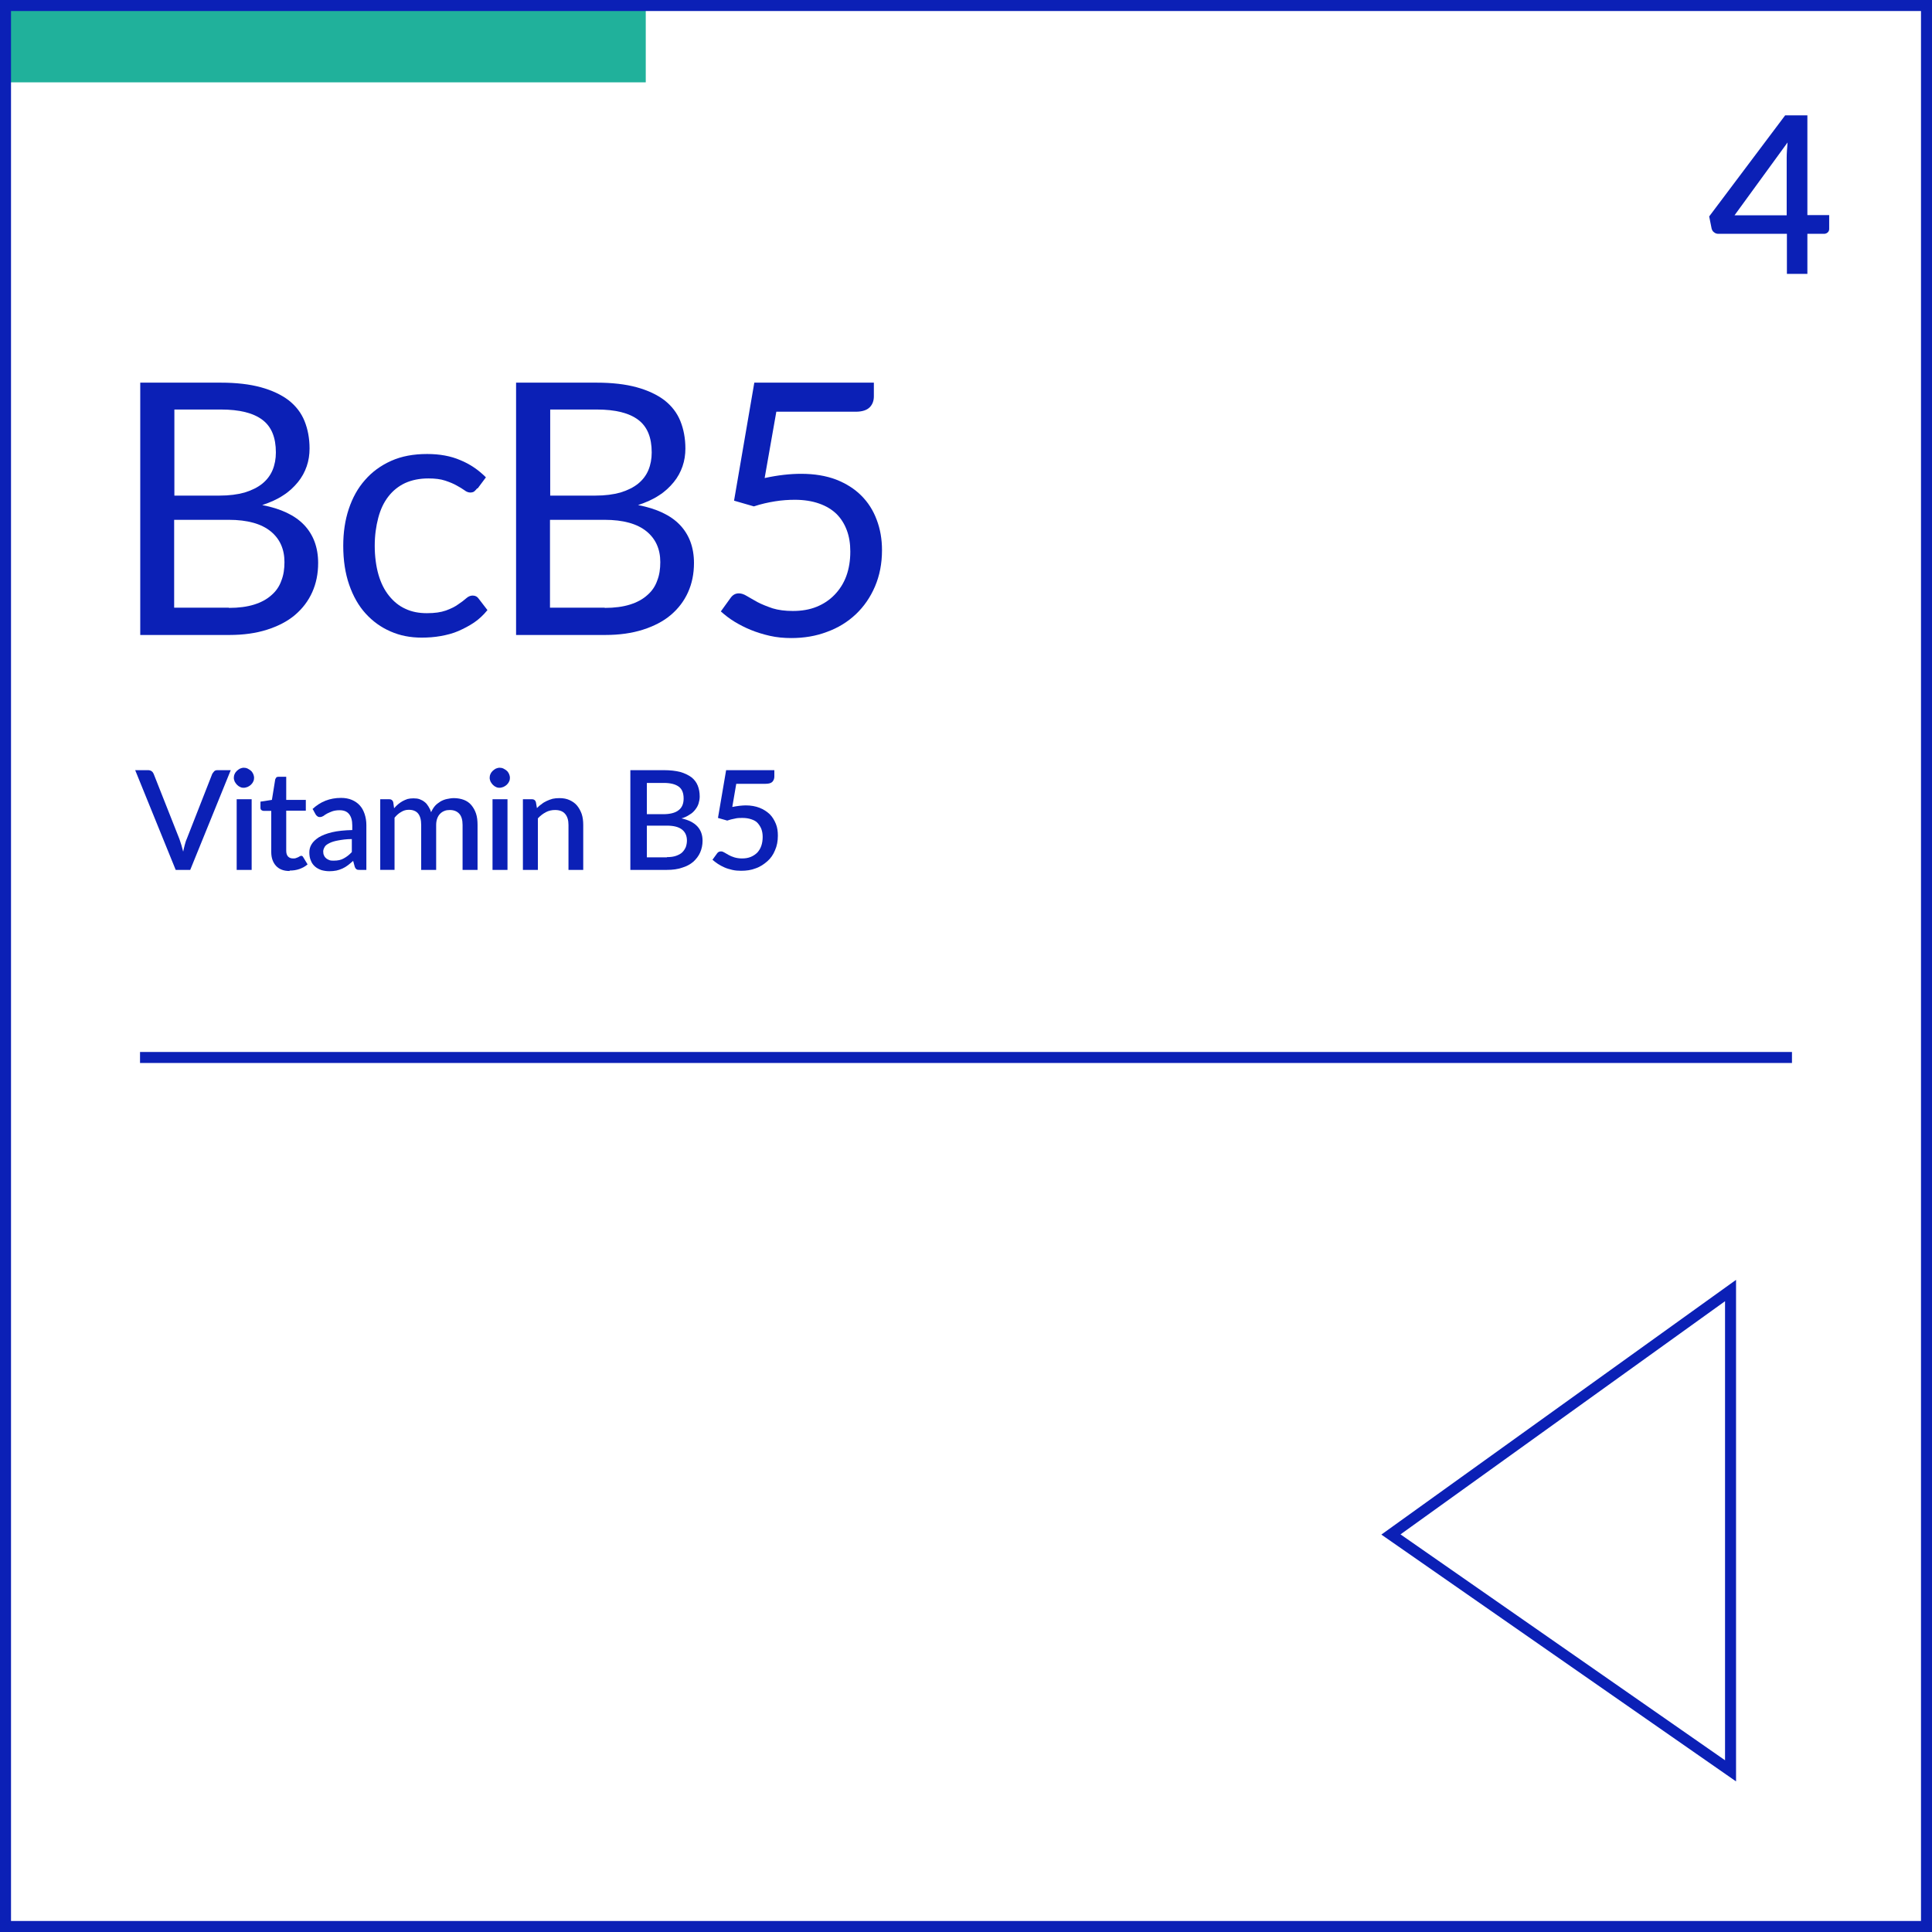 <svg viewBox="0 0 87.75 87.75" xmlns="http://www.w3.org/2000/svg" data-name="Layer 1" id="Layer_1">
  <defs>
    <style>
      .cls-1 {
        fill: #0b20b6;
      }

      .cls-1, .cls-2 {
        stroke-width: 0px;
      }

      .cls-2 {
        fill: #20b19b;
      }
    </style>
  </defs>
  <path d="m78.85,80.91l-16.11-11.21,16.11-11.57v22.78Zm-15.24-11.22l14.74,10.26v-20.85l-14.74,10.59Z" class="cls-1"></path>
  <rect height="3.49" width="29.08" y=".25" x=".25" class="cls-2"></rect>
  <path d="m87.75,87.75H0V0h87.75v87.75ZM.5,87.25h86.75V.5H.5v86.75Z" class="cls-1"></path>
  <rect height=".5" width="75.03" y="47.78" x="6.36" class="cls-1"></rect>
  <path d="m83.08,9.78v.62c0,.06-.02.11-.06.15-.04.04-.1.07-.17.07h-.76v1.82h-.93v-1.82h-3.11c-.08,0-.14-.02-.2-.07-.06-.04-.09-.1-.11-.17l-.11-.55,3.45-4.59h1.01v4.53h.99Zm-1.93,0v-2.62c0-.21.02-.44.04-.69l-2.41,3.31h2.37Z" class="cls-1"></path>
  <g>
    <path d="m10.03,17.38c.7,0,1.31.07,1.82.21s.93.34,1.26.59c.33.26.57.57.72.94.15.37.23.79.23,1.25,0,.28-.04.55-.13.81-.09.26-.22.5-.4.72s-.4.43-.67.6c-.27.18-.59.32-.95.44.84.16,1.48.46,1.9.9.42.44.64,1.02.64,1.73,0,.49-.09.93-.27,1.33s-.44.74-.78,1.03c-.34.29-.77.51-1.27.67-.5.16-1.07.24-1.71.24h-4.05v-11.46h3.66Zm-2.11,1.22v3.91h2.05c.44,0,.82-.05,1.14-.14.32-.1.59-.23.8-.4.21-.17.37-.38.47-.62.1-.24.15-.51.15-.8,0-.68-.2-1.17-.61-1.48s-1.03-.47-1.89-.47h-2.11Zm2.48,9.01c.44,0,.82-.05,1.14-.15.32-.1.58-.24.79-.43.21-.18.36-.4.45-.66.1-.25.14-.53.14-.84,0-.59-.21-1.06-.63-1.4-.42-.34-1.05-.52-1.9-.52h-2.48v3.99h2.48Z" class="cls-1"></path>
    <path d="m21.67,22.18c-.04.06-.09.1-.13.14-.04.03-.1.05-.18.05-.08,0-.17-.03-.26-.1-.1-.07-.21-.14-.36-.22-.14-.08-.31-.15-.52-.22-.21-.07-.46-.1-.76-.1-.4,0-.75.07-1.06.21-.3.14-.56.35-.76.61-.21.27-.36.59-.46.97-.1.38-.16.8-.16,1.27s.06.93.17,1.31c.11.38.27.7.48.96.21.26.45.46.74.59.29.14.62.2.98.2s.63-.04.86-.12c.22-.08.41-.17.56-.28.15-.1.27-.19.37-.28s.2-.12.29-.12c.12,0,.21.05.27.14l.4.52c-.18.22-.38.41-.6.56-.22.15-.47.28-.72.39s-.53.18-.81.23-.57.07-.86.07c-.51,0-.98-.09-1.41-.28-.44-.19-.81-.46-1.13-.81-.32-.35-.57-.79-.75-1.31-.18-.52-.27-1.11-.27-1.77,0-.6.08-1.16.25-1.67s.41-.95.74-1.32c.32-.37.72-.66,1.19-.87s1.01-.31,1.63-.31c.57,0,1.07.09,1.51.28.44.18.82.44,1.16.78l-.38.51Z" class="cls-1"></path>
    <path d="m27.1,17.38c.7,0,1.31.07,1.82.21s.93.34,1.26.59c.33.26.57.57.72.94.15.37.23.79.23,1.25,0,.28-.04.55-.13.81-.09.26-.22.5-.4.72s-.4.43-.67.6c-.27.18-.59.32-.95.44.84.16,1.48.46,1.9.9.42.44.64,1.02.64,1.73,0,.49-.09.93-.27,1.33s-.44.74-.78,1.03c-.34.29-.77.51-1.27.67-.5.16-1.07.24-1.71.24h-4.05v-11.46h3.66Zm-2.11,1.22v3.91h2.05c.44,0,.82-.05,1.14-.14.32-.1.59-.23.8-.4.21-.17.37-.38.47-.62.1-.24.15-.51.15-.8,0-.68-.2-1.17-.61-1.48s-1.03-.47-1.89-.47h-2.11Zm2.48,9.01c.44,0,.82-.05,1.14-.15.32-.1.58-.24.79-.43.21-.18.36-.4.45-.66.1-.25.14-.53.14-.84,0-.59-.21-1.06-.63-1.4-.42-.34-1.05-.52-1.9-.52h-2.48v3.99h2.48Z" class="cls-1"></path>
    <path d="m34.74,21.71c.6-.13,1.15-.19,1.65-.19.6,0,1.13.09,1.58.26.46.18.84.42,1.15.73s.54.67.7,1.1c.16.42.24.88.24,1.38,0,.61-.11,1.16-.32,1.65-.21.49-.5.91-.87,1.26-.37.35-.81.62-1.31.8-.5.19-1.04.28-1.62.28-.34,0-.66-.03-.97-.1-.31-.07-.6-.16-.87-.27-.27-.11-.52-.24-.75-.38s-.43-.3-.61-.46l.44-.61c.1-.14.22-.21.38-.21.11,0,.23.04.36.12s.3.17.49.28c.19.1.42.19.68.28.26.08.57.12.92.12.4,0,.76-.06,1.08-.19.32-.13.59-.31.82-.55s.41-.52.53-.85c.12-.33.18-.7.18-1.11,0-.36-.05-.68-.16-.97s-.26-.53-.47-.74c-.21-.2-.47-.36-.79-.47-.31-.11-.68-.17-1.1-.17-.29,0-.59.02-.9.07-.31.05-.63.12-.96.23l-.9-.26.92-5.36h5.43v.62c0,.2-.06.37-.19.5-.13.13-.34.2-.64.2h-3.6l-.53,3.01Z" class="cls-1"></path>
  </g>
  <g>
    <path d="m10.48,34.98l-1.84,4.53h-.66l-1.84-4.53h.59c.06,0,.12.02.16.05s.07.07.09.12l1.17,2.96c.06.17.12.36.17.57.02-.11.05-.21.07-.3.03-.1.05-.19.09-.27l1.16-2.96s.05-.08.09-.12c.04-.04.09-.05.16-.05h.59Z" class="cls-1"></path>
    <path d="m11.54,35.33c0,.06-.01.12-.04.17-.02.05-.06.1-.1.14s-.09.07-.15.1c-.06.02-.11.04-.18.04s-.12-.01-.17-.04c-.05-.02-.1-.06-.14-.1-.04-.04-.07-.09-.1-.14-.02-.05-.04-.11-.04-.17s.01-.12.04-.18c.02-.05.06-.1.1-.14.04-.04.09-.07.14-.1.05-.02.11-.04.17-.04s.12.01.18.04.1.06.15.1.07.09.1.14c.02.05.04.11.04.18Zm-.11.97v3.21h-.68v-3.21h.68Z" class="cls-1"></path>
    <path d="m13.15,39.56c-.27,0-.47-.08-.61-.23-.14-.15-.22-.36-.22-.63v-1.87h-.35s-.07-.01-.1-.04c-.03-.02-.04-.06-.04-.11v-.27l.52-.08.15-.93s.03-.07.05-.09c.02-.02.06-.03.1-.03h.35v1.05h.89v.49h-.89v1.82c0,.12.03.2.08.26.06.06.13.09.23.09.05,0,.1,0,.14-.02.04-.01.07-.03.1-.04.03-.02.05-.03.07-.04.02-.01.04-.02.06-.02.04,0,.07.02.09.06l.2.33c-.1.09-.23.16-.37.21-.14.05-.29.07-.44.07Z" class="cls-1"></path>
    <path d="m14.19,36.75c.36-.34.79-.51,1.3-.51.18,0,.35.03.49.09.14.06.26.14.36.25.1.11.17.24.22.39.05.15.08.32.08.5v2.04h-.3c-.07,0-.11,0-.15-.03-.03-.02-.06-.06-.08-.12l-.07-.26c-.08.07-.16.14-.24.2s-.16.11-.25.15-.18.07-.27.09c-.1.02-.21.03-.32.03-.13,0-.25-.02-.36-.05-.11-.04-.21-.09-.29-.16-.08-.07-.15-.16-.19-.27-.05-.11-.07-.23-.07-.38,0-.12.03-.25.1-.36.07-.12.18-.22.33-.32.15-.09.35-.17.6-.23.25-.06.56-.09.92-.1v-.21c0-.23-.05-.4-.15-.52s-.24-.17-.43-.17c-.13,0-.24.02-.33.05-.09.03-.16.07-.23.1-.07.04-.12.07-.17.11-.05.03-.1.05-.16.05-.05,0-.09-.01-.12-.04-.03-.02-.06-.05-.08-.09l-.12-.22Zm1.79,1.36c-.24,0-.44.03-.61.06-.17.03-.3.07-.4.12-.1.05-.18.1-.22.17-.04.07-.07.14-.07.21s.01.14.04.19c.02.05.06.1.1.13.04.03.09.06.15.08s.12.02.19.02c.18,0,.33-.03.45-.1.13-.07.25-.16.37-.29v-.59Z" class="cls-1"></path>
    <path d="m17.27,39.51v-3.21h.41c.09,0,.15.04.18.13l.04.28c.06-.07.12-.13.18-.18s.13-.1.2-.14c.07-.04.15-.07.23-.1.08-.02.17-.03.27-.03.1,0,.2.01.28.04s.16.07.23.13c.07.05.12.12.17.2.05.08.09.16.12.26.05-.11.11-.21.18-.29.07-.08.16-.14.25-.2.09-.05.19-.09.29-.11.1-.02.21-.04.31-.04.17,0,.33.03.46.08s.25.13.34.24.16.23.21.38c.05.15.07.32.07.52v2.04h-.68v-2.04c0-.23-.05-.4-.15-.51s-.24-.17-.43-.17c-.09,0-.17.01-.24.04-.08.03-.14.07-.2.13s-.1.13-.13.21c-.03.08-.05.18-.05.3v2.04h-.68v-2.04c0-.24-.05-.41-.14-.52-.09-.11-.23-.17-.42-.17-.13,0-.24.03-.35.1-.11.06-.21.15-.3.26v2.37h-.68Z" class="cls-1"></path>
    <path d="m23.16,35.33c0,.06-.01.12-.04.17-.02.05-.06.1-.1.14s-.09.07-.15.1c-.06.02-.11.04-.18.04s-.12-.01-.17-.04c-.05-.02-.1-.06-.14-.1-.04-.04-.07-.09-.1-.14-.02-.05-.04-.11-.04-.17s.01-.12.04-.18c.02-.05.06-.1.1-.14.04-.04.09-.07.14-.1.05-.02.11-.04.17-.04s.12.01.18.04.1.06.15.1.07.09.1.14c.02.05.04.11.04.18Zm-.11.97v3.21h-.68v-3.21h.68Z" class="cls-1"></path>
    <path d="m24.37,36.72c.07-.07.14-.14.22-.19.07-.06.15-.11.24-.15.08-.04.17-.07.27-.1.09-.02.2-.03.31-.03.18,0,.33.03.46.09s.25.14.34.25c.09.11.16.24.21.38.05.15.07.32.07.5v2.04h-.67v-2.04c0-.22-.05-.38-.15-.5-.1-.12-.25-.18-.46-.18-.15,0-.29.03-.42.1s-.25.16-.36.28v2.34h-.68v-3.21h.41c.09,0,.15.04.18.13l.05.29Z" class="cls-1"></path>
    <path d="m30.15,34.98c.29,0,.54.03.74.08.21.06.37.14.51.24.13.1.23.23.29.38.06.15.09.31.09.5,0,.11-.02.21-.05.31-.03.1-.08.19-.15.28-.07.09-.15.17-.26.23-.1.07-.22.13-.37.17.64.14.96.48.96,1.02,0,.19-.04.37-.11.53s-.18.3-.31.42c-.14.12-.31.21-.51.27-.2.07-.43.1-.69.1h-1.66v-4.53h1.51Zm-.77.58v1.42h.74c.31,0,.55-.06.7-.18.16-.12.23-.3.23-.53,0-.25-.07-.43-.22-.54-.15-.11-.37-.17-.68-.17h-.77Zm.91,3.37c.17,0,.31-.02.42-.06.11-.04.21-.09.28-.16.07-.07.12-.15.16-.24.03-.09.05-.19.05-.29,0-.21-.07-.38-.22-.5-.15-.12-.38-.18-.69-.18h-.91v1.44h.91Z" class="cls-1"></path>
    <path d="m33.27,36.65c.11-.02.21-.04.31-.05.1-.01.2-.02.29-.02.24,0,.45.04.63.11.18.07.33.17.46.29.12.12.21.27.28.44s.09.35.09.54c0,.24-.04.46-.13.66-.08.2-.2.37-.35.5s-.32.25-.53.32c-.2.08-.42.11-.66.11-.14,0-.27-.01-.4-.04-.12-.03-.24-.06-.35-.11-.11-.05-.21-.1-.3-.16-.09-.06-.18-.13-.25-.19l.21-.29c.04-.06.1-.09.18-.09.05,0,.1.02.15.05.05.03.12.07.19.11.07.04.16.08.26.11.1.03.22.05.35.05.15,0,.28-.02.4-.07.12-.05.22-.12.3-.2.08-.09.14-.19.18-.31.04-.12.06-.25.06-.4,0-.13-.02-.25-.06-.36-.04-.1-.1-.19-.17-.27s-.17-.13-.29-.17c-.12-.04-.25-.06-.4-.06-.11,0-.23,0-.34.03-.12.02-.23.05-.35.09l-.42-.12.37-2.17h2.19v.29c0,.1-.03.17-.09.24-.06.06-.16.09-.31.09h-1.33l-.18,1.05Z" class="cls-1"></path>
  </g>
</svg>